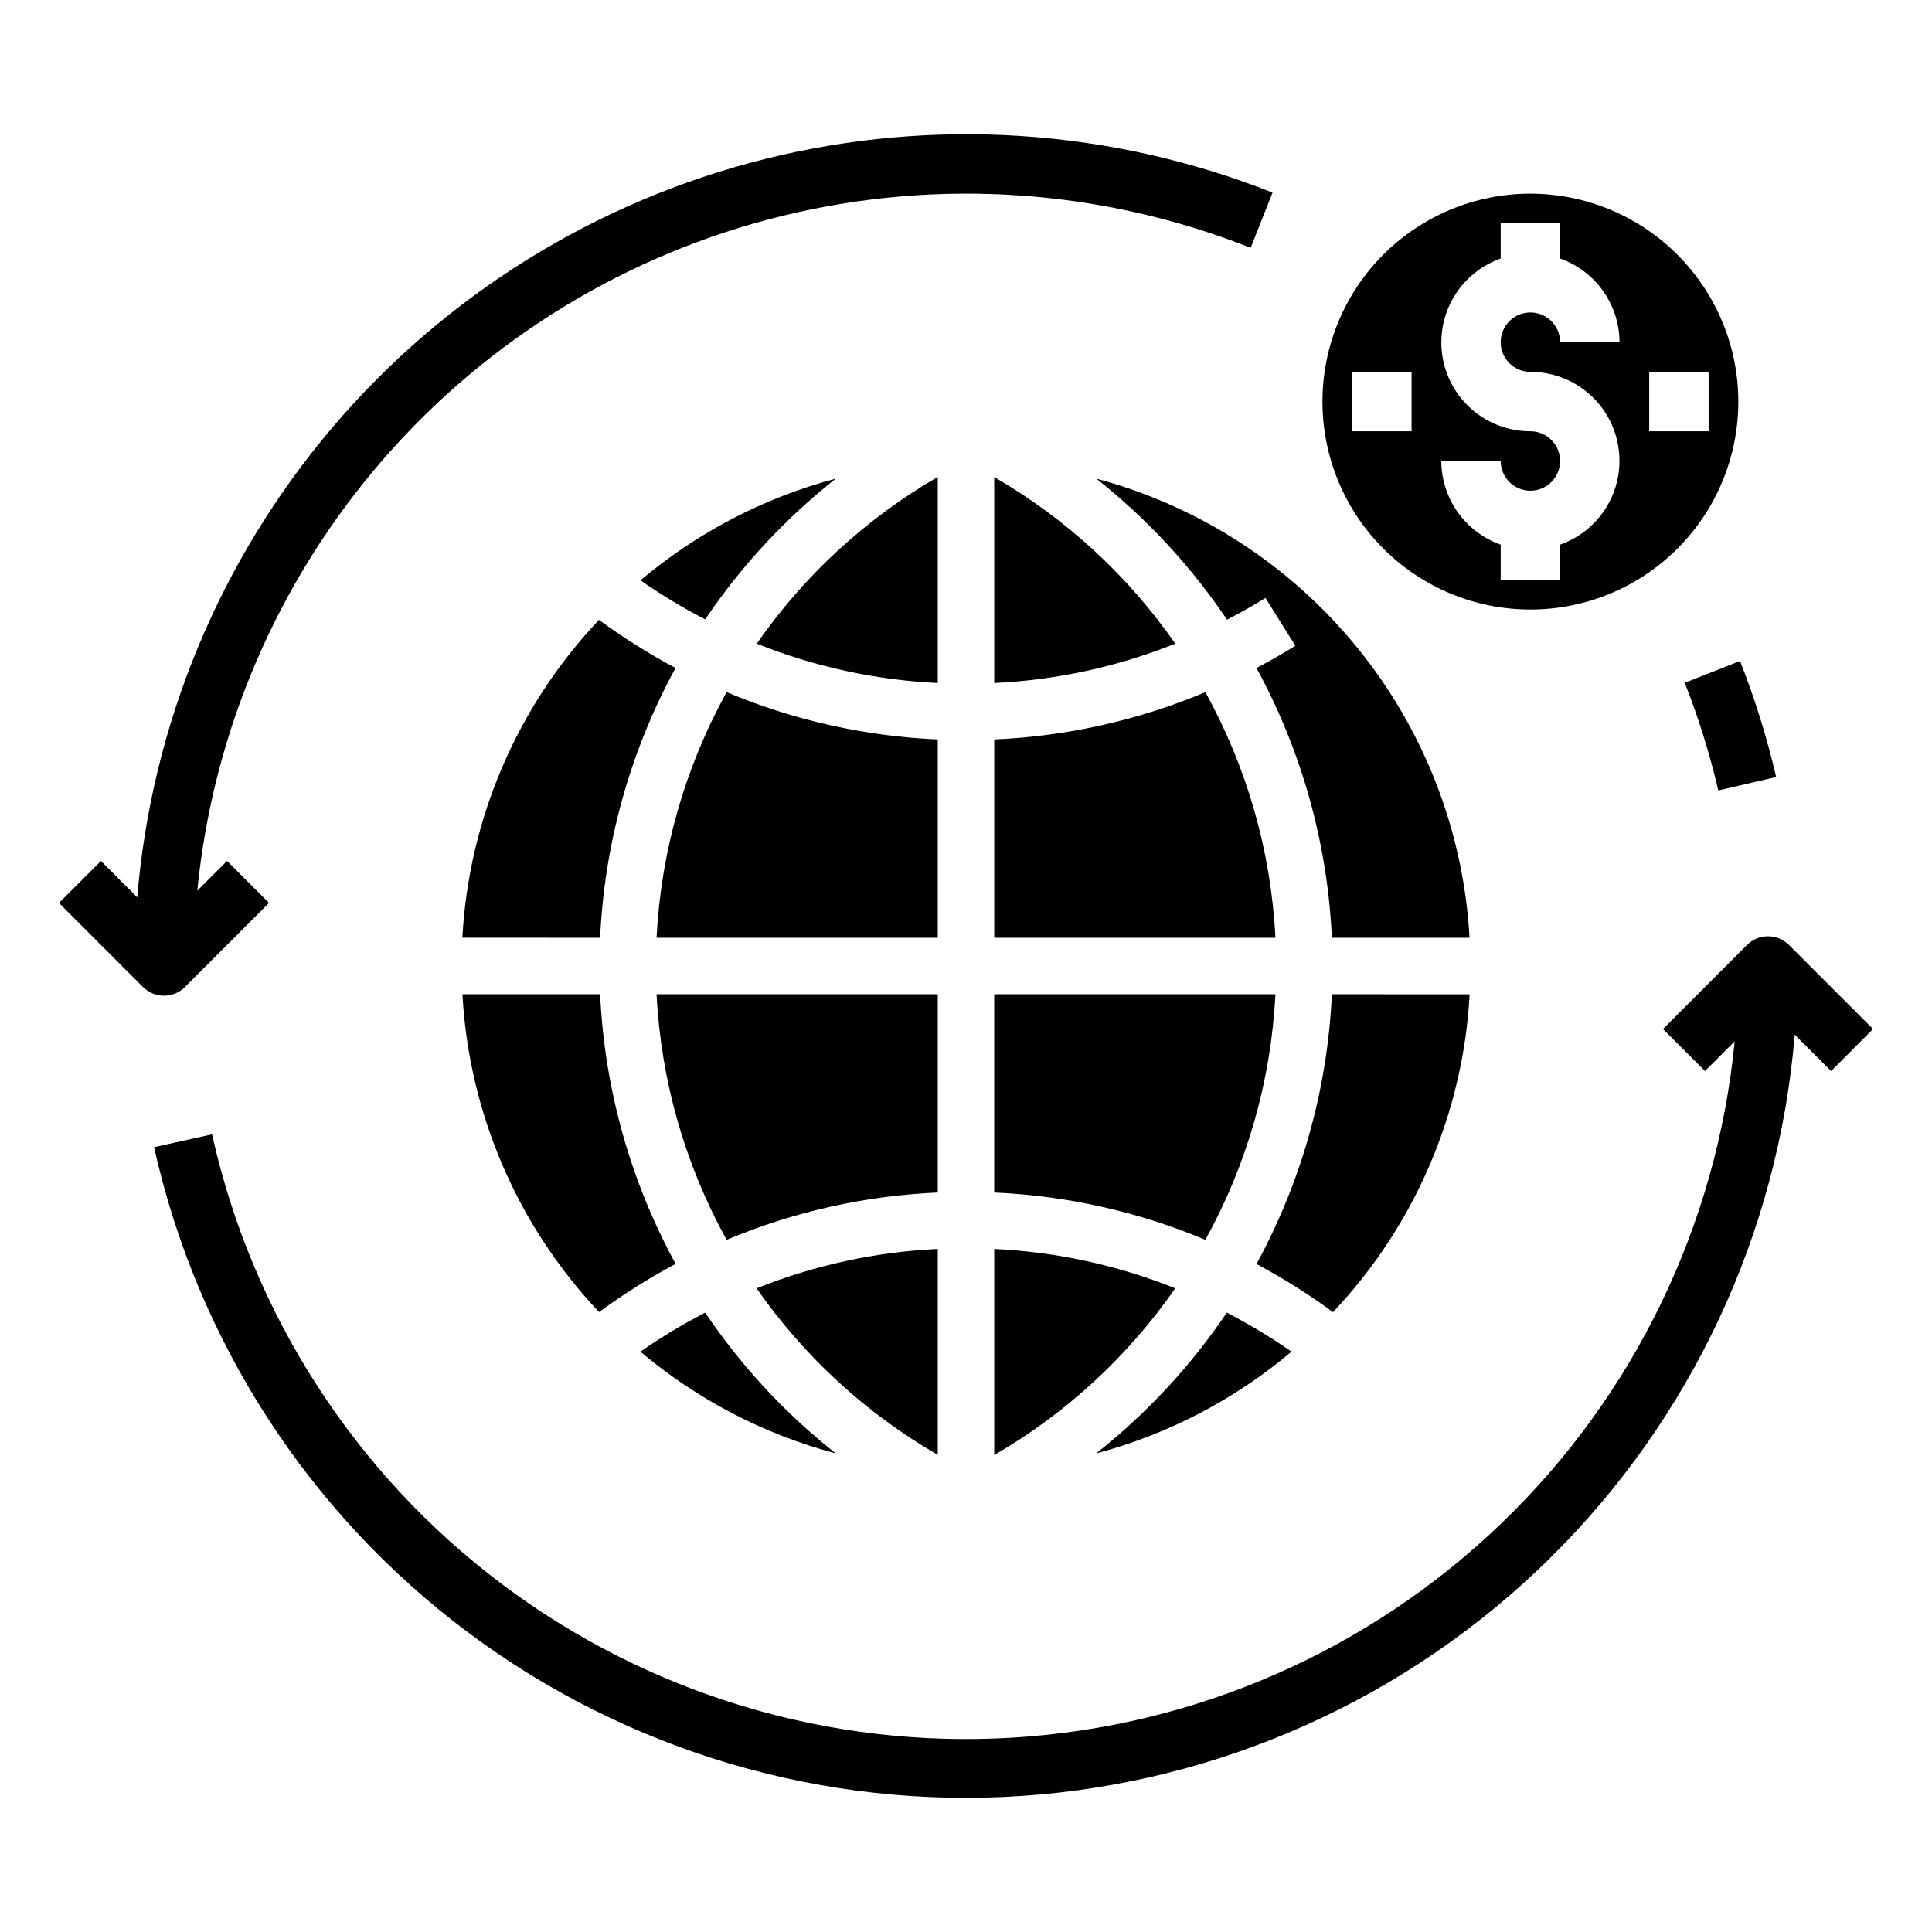 <?xml version="1.0" encoding="UTF-8"?>
<!-- Uploaded to: SVG Repo, www.svgrepo.com, Generator: SVG Repo Mixer Tools -->
<svg fill="#000000" width="800px" height="800px" version="1.1" viewBox="144 144 512 512" xmlns="http://www.w3.org/2000/svg">
 <g>
  <path d="m407.48 339.96v52.555h74.523c-1.156-22.824-7.508-45.086-18.57-65.086-17.762 7.457-36.707 11.703-55.953 12.531z"/>
  <path d="m407.48 270.43v54.578-0.004c16.465-0.777 32.68-4.305 47.98-10.43-12.559-18.055-28.941-33.129-47.98-44.145z"/>
  <path d="m392.52 407.48h-74.523c1.16 22.824 7.508 45.086 18.57 65.086 17.762-7.457 36.707-11.703 55.953-12.539z"/>
  <path d="m392.52 529.56v-54.574c-16.477 0.777-32.707 4.301-48.02 10.43 12.574 18.062 28.969 33.133 48.02 44.145z"/>
  <path d="m496.96 407.48c-1.148 25.039-7.981 49.488-19.977 71.492 7.059 3.762 13.836 8.023 20.277 12.762 21.664-22.902 34.492-52.75 36.211-84.23z"/>
  <path d="m407.48 529.6c19.039-11.027 35.418-26.113 47.973-44.184-15.297-6.125-31.512-9.652-47.973-10.43z"/>
  <path d="m482 407.48h-74.523v52.547c19.246 0.836 38.191 5.082 55.953 12.539 11.066-20 17.418-42.258 18.57-65.086z"/>
  <path d="m303.04 392.52c1.148-25.039 7.981-49.488 19.98-71.492-7.059-3.758-13.836-8.023-20.281-12.762-21.66 22.902-34.492 52.754-36.211 84.23z"/>
  <path d="m330.88 491.86c-5.941 3.074-11.676 6.527-17.168 10.344 15.051 12.703 32.73 21.91 51.766 26.965-13.391-10.574-25.062-23.16-34.598-37.309z"/>
  <path d="m469.11 491.86c-9.547 14.152-21.23 26.742-34.637 37.316 19.047-5.055 36.734-14.266 51.793-26.973-5.484-3.82-11.215-7.273-17.156-10.344z"/>
  <path d="m303.04 407.48h-36.488c1.719 31.48 14.551 61.328 36.211 84.23 6.445-4.738 13.223-9.004 20.281-12.77-12.004-21.992-18.844-46.43-20.004-71.461z"/>
  <path d="m469.18 308.22c3.434-1.793 6.848-3.684 10.172-5.769l7.934 12.684c-3.371 2.109-6.824 4.047-10.305 5.894 11.996 22.008 18.828 46.453 19.977 71.492h36.488c-1.57-28.117-11.98-55.02-29.742-76.871-17.766-21.852-41.973-37.535-69.18-44.812 13.414 10.598 25.102 23.207 34.656 37.383z"/>
  <path d="m330.88 308.14c9.547-14.152 21.23-26.742 34.637-37.312-19.043 5.051-36.73 14.262-51.789 26.969 5.484 3.816 11.215 7.273 17.152 10.344z"/>
  <path d="m392.52 339.96c-19.246-0.832-38.191-5.074-55.953-12.531-11.066 20-17.418 42.262-18.57 65.086h74.523z"/>
  <path d="m392.52 270.39c-19.039 11.027-35.418 26.113-47.973 44.184 15.301 6.125 31.512 9.652 47.973 10.43z"/>
  <path d="m640.38 416.7-22.27-22.27c-3.074-3.074-8.059-3.074-11.133 0l-22.27 22.27 11.133 11.133 7.871-7.871v-0.004c-4.703 48.484-26.543 93.699-61.594 127.52-35.055 33.824-81.02 54.039-129.64 57.012-48.621 2.969-96.707-11.5-135.62-40.805-38.906-29.305-66.09-71.523-76.66-119.07l-15.367 3.402c11.477 51.445 41.012 97.078 83.25 128.62 42.234 31.539 94.375 46.898 146.96 43.289 52.59-3.606 102.14-25.941 139.68-62.953 37.535-37.012 60.562-86.25 64.906-138.78l9.645 9.645z"/>
  <path d="m599.37 353.48 15.336-3.566h-0.004c-2.434-10.469-5.637-20.742-9.578-30.742l-14.641 5.777h-0.004c3.652 9.281 6.625 18.816 8.891 28.531z"/>
  <path d="m193.02 405.56 22.27-22.27-11.129-11.129-7.871 7.871h-0.004c4.16-42.215 21.324-82.094 49.121-114.13 27.801-32.039 64.859-54.66 106.07-64.73 41.203-10.07 84.52-7.098 123.96 8.504l5.801-14.641c-42.824-16.941-89.879-20.051-134.56-8.887-44.68 11.16-84.746 36.031-114.57 71.121-29.828 35.094-47.918 78.641-51.738 124.54l-9.617-9.641-11.133 11.129 22.27 22.27c3.074 3.074 8.059 3.074 11.133 0z"/>
  <path d="m549.57 195.32c-14.613 0-28.629 5.809-38.965 16.141-10.332 10.336-16.141 24.352-16.141 38.965 0 14.613 5.809 28.633 16.141 38.965 10.336 10.336 24.352 16.141 38.965 16.141 14.613 0 28.633-5.805 38.965-16.141 10.336-10.332 16.141-24.352 16.141-38.965-0.016-14.609-5.828-28.617-16.16-38.945-10.328-10.332-24.336-16.141-38.945-16.16zm-31.488 62.977h-15.742v-15.742h15.742zm31.488-15.742c7.481-0.016 14.523 3.523 18.977 9.531 4.453 6.012 5.785 13.777 3.598 20.93-2.191 7.152-7.648 12.836-14.703 15.32v9.324h-15.742v-9.324c-4.59-1.621-8.562-4.621-11.383-8.59-2.816-3.969-4.34-8.707-4.363-13.574h15.746c0 3.184 1.918 6.051 4.859 7.269 2.941 1.219 6.328 0.547 8.578-1.703 2.25-2.254 2.926-5.641 1.707-8.582s-4.09-4.859-7.273-4.859c-7.481 0.016-14.52-3.523-18.973-9.531-4.453-6.008-5.789-13.777-3.598-20.93 2.188-7.148 7.644-12.836 14.699-15.32v-9.32h15.742v9.32c4.59 1.621 8.566 4.621 11.383 8.59 2.82 3.969 4.344 8.711 4.363 13.578h-15.746c0-3.184-1.918-6.055-4.859-7.273s-6.324-0.547-8.578 1.707c-2.25 2.25-2.926 5.637-1.707 8.578 1.219 2.941 4.09 4.859 7.273 4.859zm31.488 15.742v-15.742h15.742v15.742z"/>
 </g>
</svg>